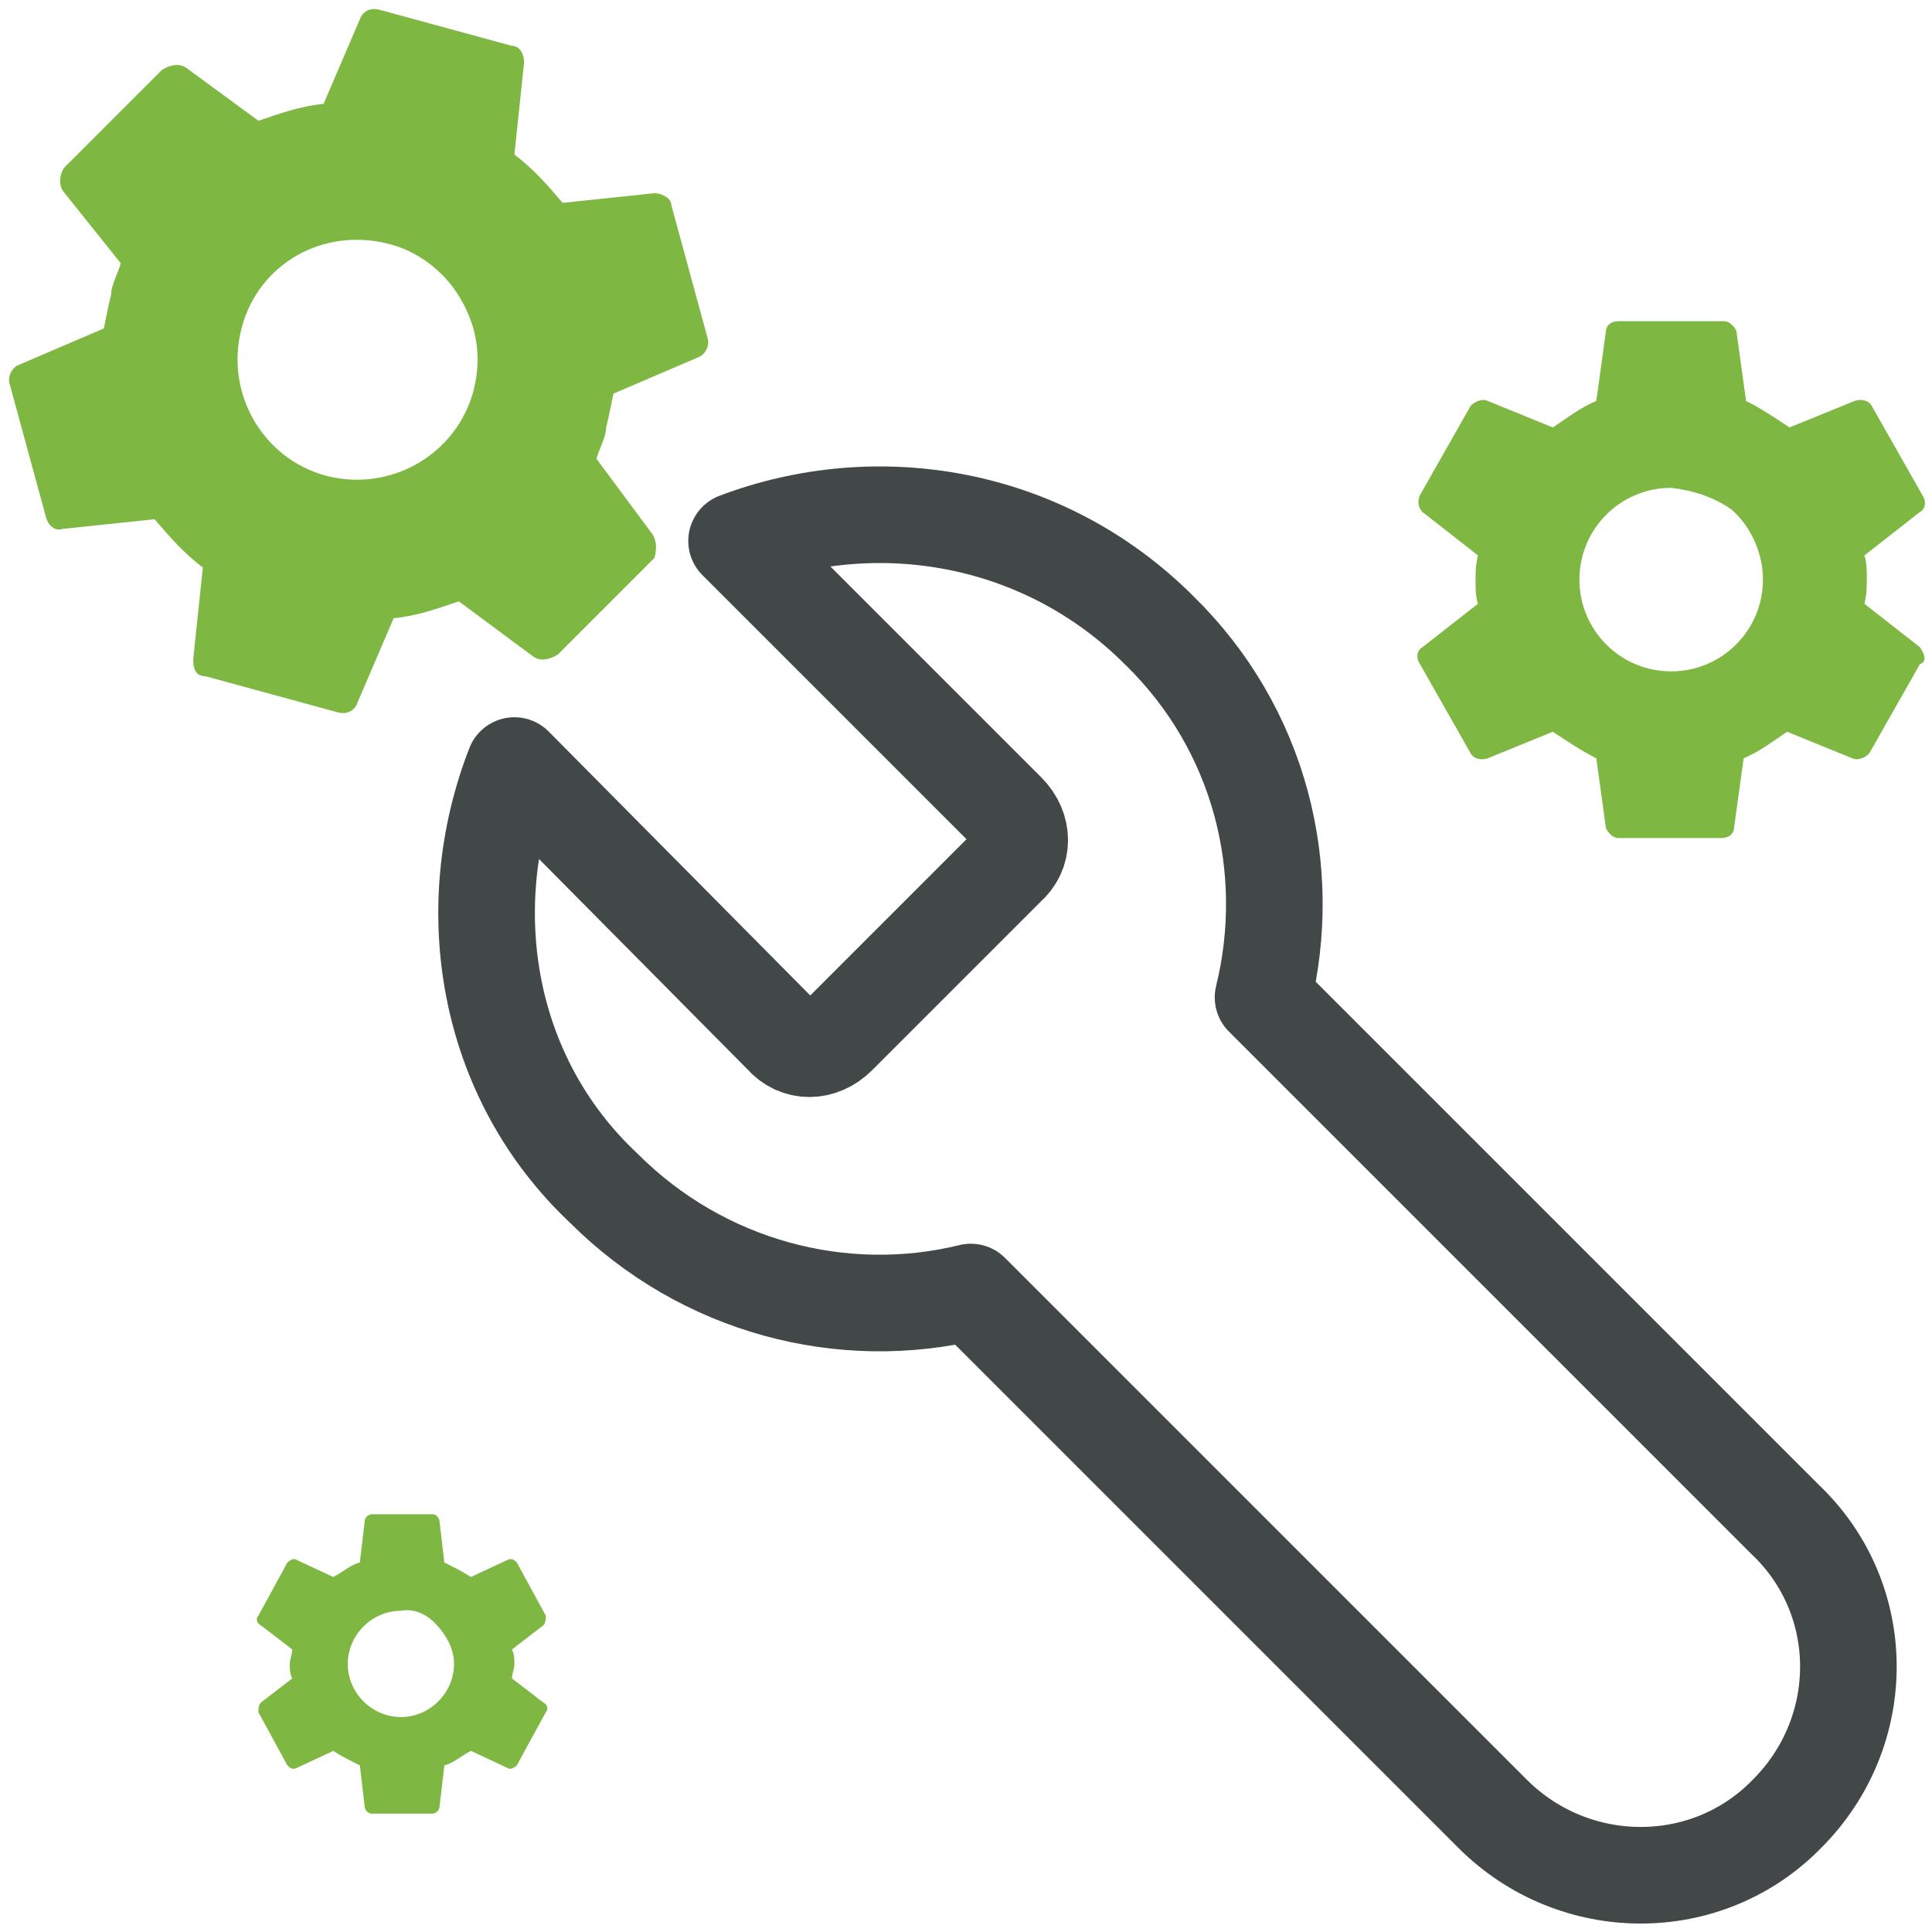 <?xml version="1.0" encoding="utf-8"?>
<!-- Generator: Adobe Illustrator 25.0.0, SVG Export Plug-In . SVG Version: 6.00 Build 0)  -->
<svg version="1.1" id="Layer_1" xmlns="http://www.w3.org/2000/svg" xmlns:xlink="http://www.w3.org/1999/xlink" x="0px" y="0px"
	 viewBox="0 0 80 80" style="enable-background:new 0 0 80 80;" xml:space="preserve">
<style type="text/css">
	.st0{fill:none;stroke:#424747;stroke-width:4;stroke-linecap:round;stroke-linejoin:round;stroke-miterlimit:10;}
	.st1{fill:#7EB843;}
</style>
<path class="st0" d="M73.9,62.9L52.3,41.3c1.3-5.3-0.1-11.1-4.3-15.2c-4.8-4.8-11.7-5.9-17.5-3.7l11.2,11.2c0.7,0.7,0.7,1.7,0,2.3
	l-7,7c-0.7,0.7-1.7,0.7-2.3,0L21.3,31.7c-2.3,5.9-1.2,12.9,3.7,17.5c4.1,4.1,9.9,5.6,15.2,4.3l21.6,21.6c3.4,3.4,8.9,3.4,12.2,0
	C77.4,71.7,77.4,66.2,73.9,62.9z"/>
<g>
	<g>
		<path class="st1" d="M27,22.1L24.7,19c0.1-0.4,0.4-0.9,0.4-1.3c0.1-0.4,0.2-0.9,0.3-1.4l3.5-1.5c0.3-0.1,0.5-0.5,0.4-0.8l-1.5-5.5
			C27.8,8.2,27.4,8,27.1,8l-3.8,0.4c-0.6-0.7-1.2-1.4-2-2l0.4-3.8c0-0.4-0.2-0.7-0.5-0.7l-5.5-1.5c-0.4-0.1-0.7,0.1-0.8,0.4
			l-1.5,3.5c-1,0.1-1.8,0.4-2.7,0.7L7.7,2.8c-0.3-0.2-0.7-0.1-1,0.1l-4,4c-0.2,0.2-0.3,0.7-0.1,1L5,10.9c-0.1,0.4-0.4,0.9-0.4,1.3
			c-0.1,0.4-0.2,0.9-0.3,1.4l-3.5,1.5c-0.3,0.1-0.5,0.5-0.4,0.8l1.5,5.5c0.1,0.4,0.4,0.6,0.7,0.5l3.8-0.4c0.6,0.7,1.2,1.4,2,2
			l-0.4,3.8c0,0.4,0.1,0.7,0.5,0.7l5.5,1.5c0.4,0.1,0.7-0.1,0.8-0.4l1.5-3.5c1-0.1,1.8-0.4,2.7-0.7l3.1,2.3c0.3,0.2,0.7,0.1,1-0.1
			l4-4C27.2,22.7,27.2,22.4,27,22.1z M18.9,12.1c0.8,1.2,1.1,2.6,0.7,4.1c-0.7,2.6-3.4,4.2-6.1,3.5c-2.6-0.7-4.2-3.4-3.5-6.1
			s3.4-4.2,6.1-3.5C17.3,10.4,18.3,11.2,18.9,12.1"/>
	</g>
</g>
<g>
	<g>
		<path class="st1" d="M79.5,26.8l-2.3-1.8c0.1-0.4,0.1-0.7,0.1-1c0-0.4,0-0.7-0.1-1l2.3-1.8c0.2-0.1,0.3-0.4,0.1-0.7l-2.1-3.7
			c-0.1-0.2-0.4-0.3-0.7-0.2l-2.7,1.1c-0.6-0.4-1.2-0.8-1.8-1.1l-0.4-2.9c-0.1-0.2-0.3-0.4-0.5-0.4H67c-0.3,0-0.5,0.2-0.5,0.4
			l-0.4,2.9c-0.7,0.3-1.2,0.7-1.8,1.1l-2.7-1.1c-0.2-0.1-0.5,0-0.7,0.2l-2.1,3.7c-0.1,0.2-0.1,0.5,0.1,0.7l2.3,1.8
			c-0.1,0.4-0.1,0.7-0.1,1c0,0.4,0,0.7,0.1,1l-2.3,1.8c-0.2,0.1-0.3,0.4-0.1,0.7l2.1,3.7c0.1,0.2,0.4,0.3,0.7,0.2l2.7-1.1
			c0.6,0.4,1.2,0.8,1.8,1.1l0.4,2.9c0.1,0.2,0.3,0.4,0.5,0.4h4.3c0.3,0,0.5-0.2,0.5-0.4l0.4-2.9c0.7-0.3,1.2-0.7,1.8-1.1l2.7,1.1
			c0.2,0.1,0.5,0,0.7-0.2l2.1-3.7C79.8,27.4,79.7,27.1,79.5,26.8z M71.7,21.1c0.8,0.7,1.3,1.8,1.3,2.9c0,2.1-1.7,3.8-3.8,3.8
			c-2.1,0-3.8-1.7-3.8-3.8s1.7-3.8,3.8-3.8C70.1,20.3,71,20.6,71.7,21.1"/>
	</g>
</g>
<g>
	<g>
		<path class="st1" d="M22.5,70.5l-1.3-1c0-0.2,0.1-0.4,0.1-0.6c0-0.2,0-0.4-0.1-0.6l1.3-1c0.1-0.1,0.1-0.3,0.1-0.4l-1.2-2.2
			c-0.1-0.1-0.2-0.2-0.4-0.1l-1.5,0.7c-0.3-0.2-0.7-0.4-1.1-0.6l-0.2-1.7c0-0.1-0.1-0.3-0.3-0.3h-2.5c-0.1,0-0.3,0.1-0.3,0.3
			l-0.2,1.7c-0.4,0.1-0.7,0.4-1.1,0.6l-1.5-0.7c-0.1-0.1-0.3,0-0.4,0.1l-1.2,2.2c-0.1,0.1-0.1,0.3,0.1,0.4l1.3,1
			c0,0.2-0.1,0.4-0.1,0.6c0,0.2,0,0.4,0.1,0.6l-1.3,1c-0.1,0.1-0.1,0.3-0.1,0.4l1.2,2.2c0.1,0.1,0.2,0.2,0.4,0.1l1.5-0.7
			c0.3,0.2,0.7,0.4,1.1,0.6l0.2,1.7c0,0.1,0.1,0.3,0.3,0.3h2.5c0.1,0,0.3-0.1,0.3-0.3l0.2-1.7c0.4-0.1,0.7-0.4,1.1-0.6l1.5,0.7
			c0.1,0.1,0.3,0,0.4-0.1l1.2-2.2C22.7,70.8,22.7,70.6,22.5,70.5z M18,67.2c0.4,0.4,0.8,1,0.8,1.7c0,1.2-1,2.2-2.2,2.2
			c-1.2,0-2.2-1-2.2-2.2s1-2.2,2.2-2.2C17.1,66.6,17.6,66.8,18,67.2"/>
	</g>
</g>
</svg>
